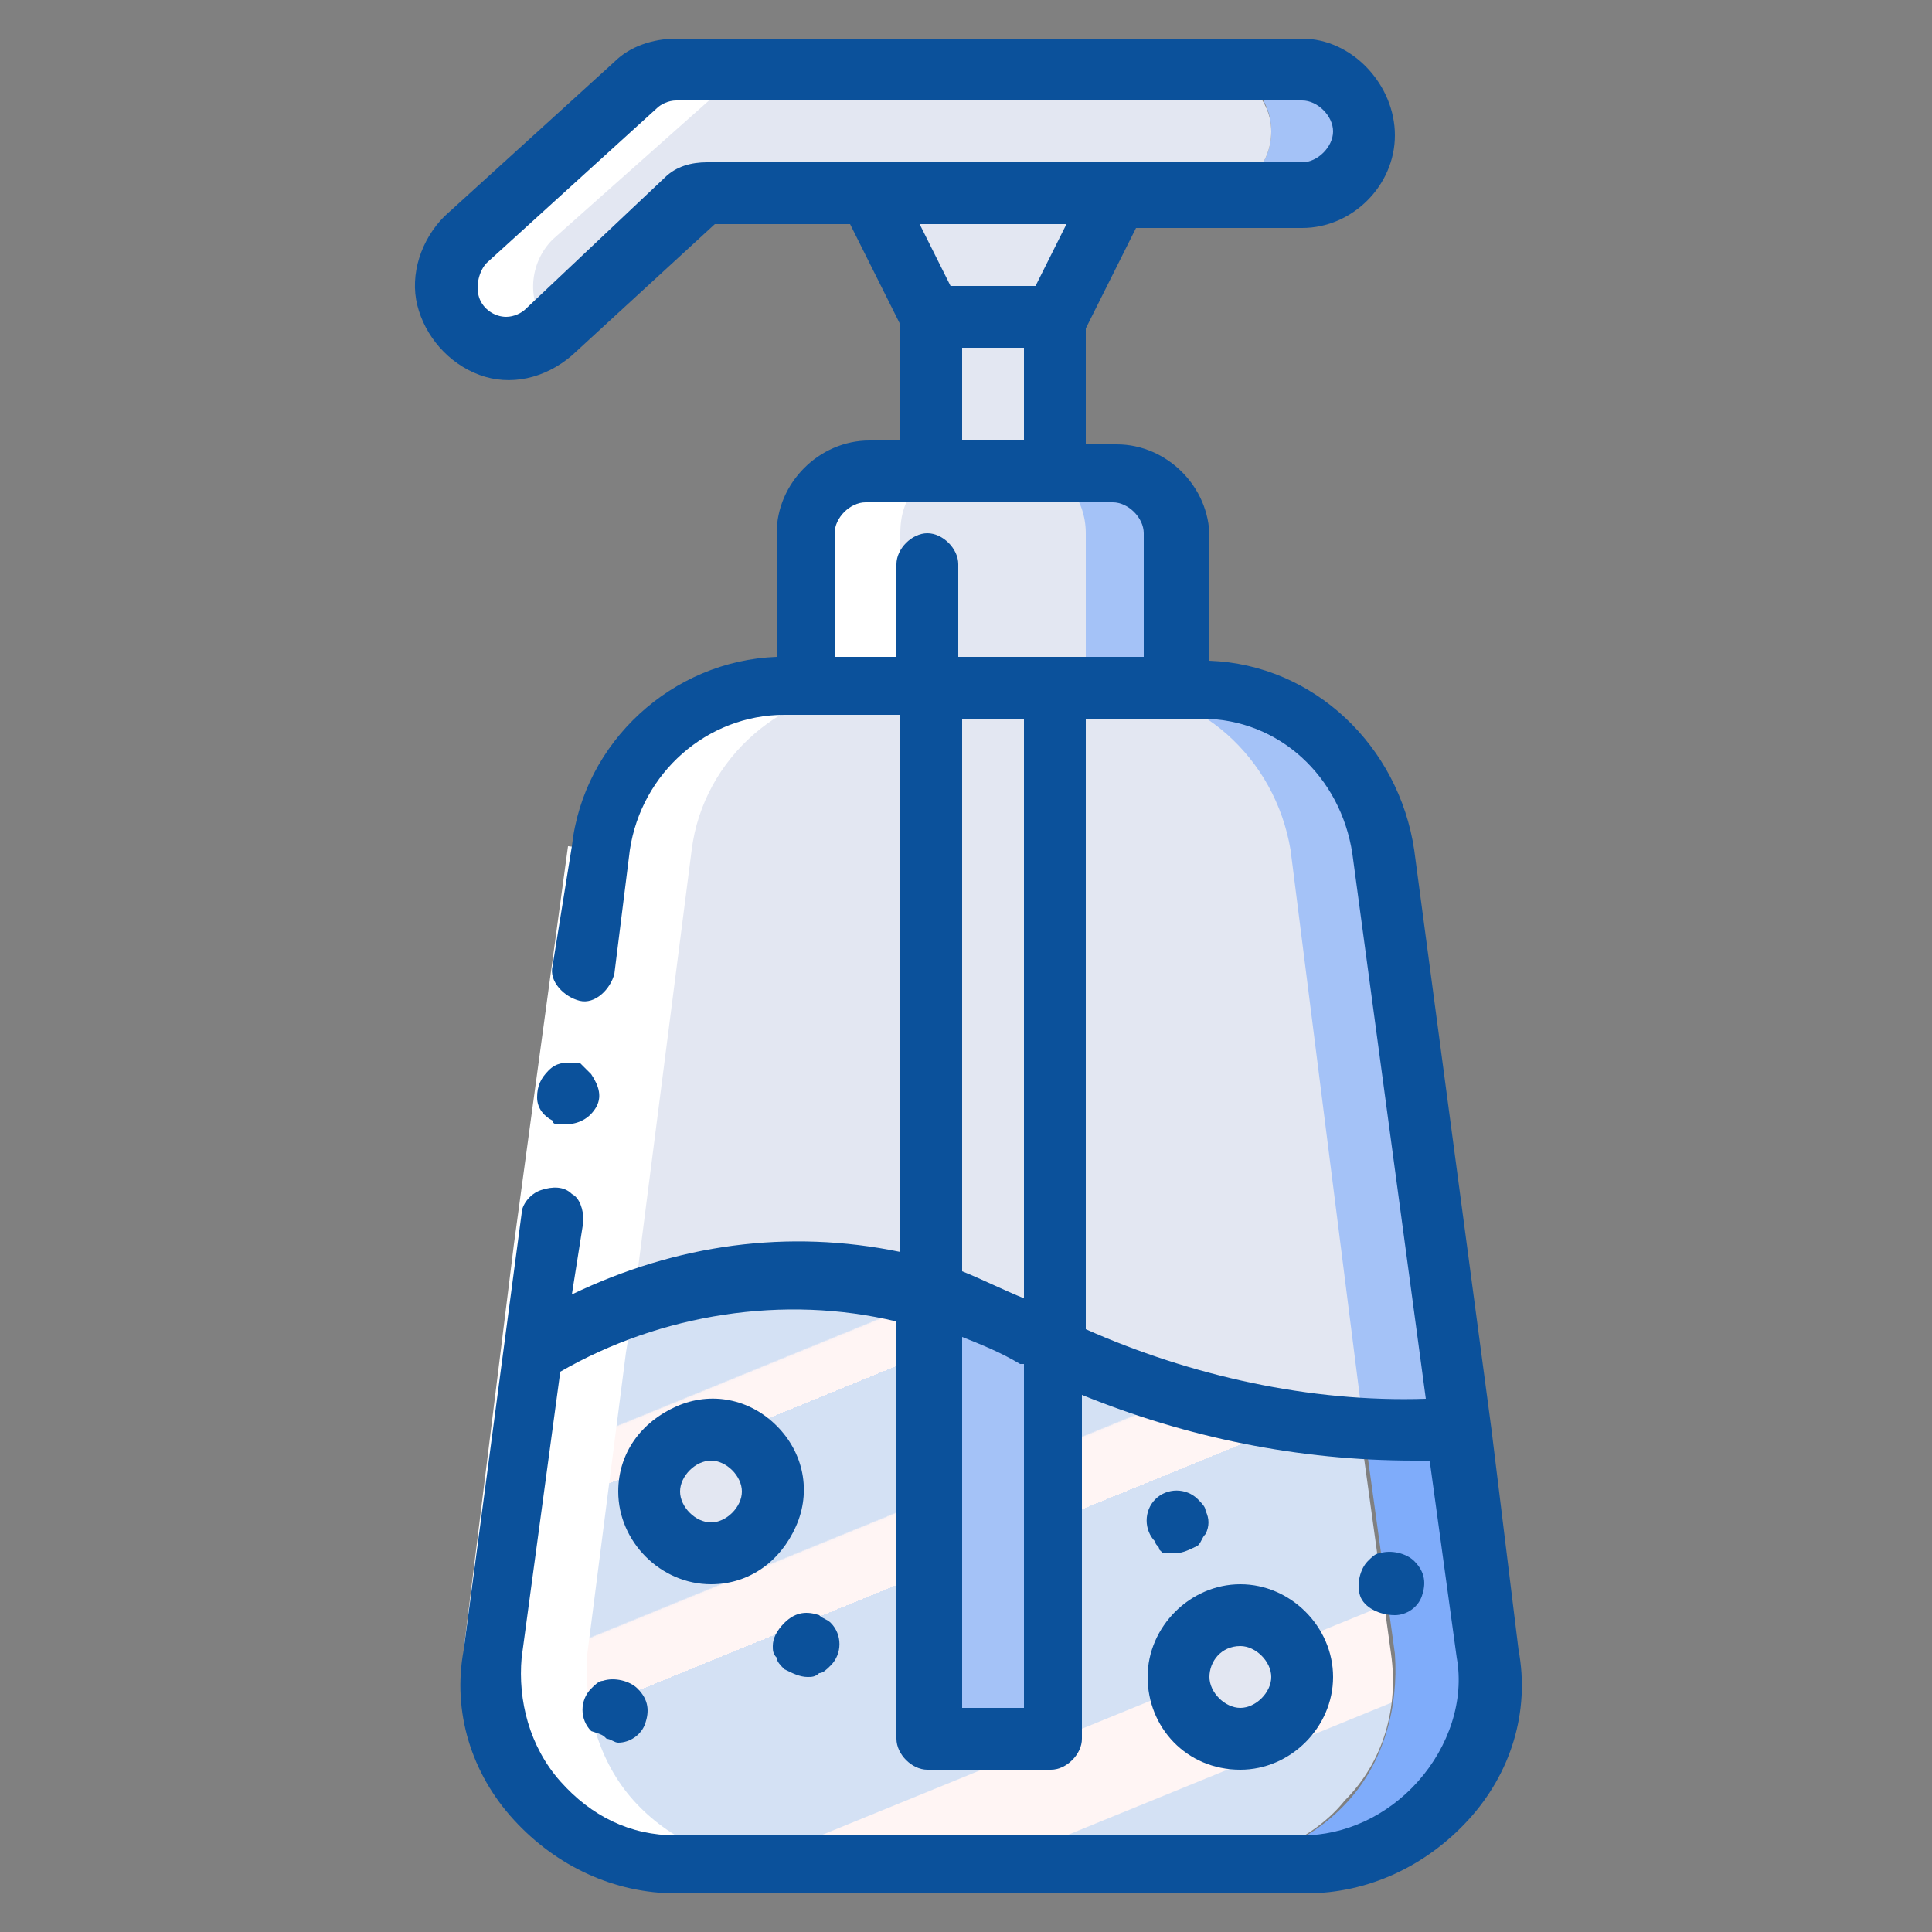 <?xml version="1.0" encoding="utf-8"?>
<!-- Generator: Adobe Illustrator 22.1.0, SVG Export Plug-In . SVG Version: 6.00 Build 0)  -->
<svg version="1.1" id="Capa_1" xmlns="http://www.w3.org/2000/svg" xmlns:xlink="http://www.w3.org/1999/xlink" x="0px" y="0px"
	 viewBox="0 0 50 50" style="enable-background:new 0 0 50 50;" xml:space="preserve">
<rect x="0" y="0" width="50" height="50" fill="#808080" stroke="none"/>
<style type="text/css">
	.st0{fill:#E3E7F2;}
	.st1{fill:#A4C2F7;}
	.st2{fill:#7FACFA;}
	.st3{fill:url(#SVGID_1_);}
	.st4{fill:#FFFFFF;}
	.st5{fill:#0B519B;}
</style>
<g>
	<g transform="translate(1 1)">
		<g>
			<rect x="23" y="7.2" class="st0" width="3.2" height="4"/>
			<polygon class="st0" points="26.3,7.2 23,7.2 21.4,4 27.9,4 			"/>
		</g>
		<path class="st1" d="M34.3,2.4c0,0.9-0.7,1.6-1.6,1.6h-2.4c0.9,0,1.6-0.7,1.6-1.6s-0.7-1.6-1.6-1.6h2.4
			C33.5,0.8,34.3,1.5,34.3,2.4z"/>
		<path class="st0" d="M31.9,2.4c0,0.9-0.7,1.6-1.6,1.6h-13c-0.2,0-0.4,0.1-0.5,0.2l-3.7,3.4C12.8,7.8,12.4,8,12,8l0,0
			c-0.5,0-0.9-0.2-1.2-0.5c-0.6-0.7-0.5-1.7,0.1-2.3l4.5-4c0.3-0.3,0.7-0.4,1.1-0.4h13.8C31.1,0.8,31.9,1.5,31.9,2.4z"/>
		<path class="st2" d="M32.8,47.2h-2.5c1.4,0,2.7-0.6,3.6-1.6c0.9-1,1.3-2.4,1.2-3.8L34.3,36l0,0c0.8,0.1,1.7,0.1,2.5,0l0.8,5.8
			c0.2,1.4-0.2,2.8-1.2,3.8C35.5,46.6,34.2,47.2,32.8,47.2z"/>
		
			<linearGradient id="SVGID_1_" gradientUnits="userSpaceOnUse" x1="-337.41" y1="289.707" x2="-337.344" y2="289.606" gradientTransform="matrix(248.838 0 0 -162.026 83975.055 46971.863)">
			<stop  offset="0" style="stop-color:#D4E1F4"/>
			<stop  offset="0.172" style="stop-color:#D4E1F4"/>
			<stop  offset="0.2" style="stop-color:#D4E1F4"/>
			<stop  offset="0.2" style="stop-color:#DAE4F4"/>
			<stop  offset="0.201" style="stop-color:#EBEBF4"/>
			<stop  offset="0.201" style="stop-color:#F6F1F4"/>
			<stop  offset="0.202" style="stop-color:#FDF4F4"/>
			<stop  offset="0.205" style="stop-color:#FFF5F4"/>
			<stop  offset="0.252" style="stop-color:#FFF5F4"/>
			<stop  offset="0.26" style="stop-color:#FFF5F4"/>
			<stop  offset="0.26" style="stop-color:#D4E1F4"/>
			<stop  offset="0.397" style="stop-color:#D4E1F4"/>
			<stop  offset="0.42" style="stop-color:#D4E1F4"/>
			<stop  offset="0.42" style="stop-color:#DAE4F4"/>
			<stop  offset="0.421" style="stop-color:#EBEBF4"/>
			<stop  offset="0.421" style="stop-color:#F6F1F4"/>
			<stop  offset="0.422" style="stop-color:#FDF4F4"/>
			<stop  offset="0.425" style="stop-color:#FFF5F4"/>
			<stop  offset="0.489" style="stop-color:#FFF5F4"/>
			<stop  offset="0.5" style="stop-color:#FFF5F4"/>
			<stop  offset="0.5" style="stop-color:#F9F2F4"/>
			<stop  offset="0.5" style="stop-color:#E8EBF4"/>
			<stop  offset="0.5" style="stop-color:#DDE5F4"/>
			<stop  offset="0.5" style="stop-color:#D6E2F4"/>
			<stop  offset="0.501" style="stop-color:#D4E1F4"/>
			<stop  offset="0.706" style="stop-color:#D4E1F4"/>
			<stop  offset="0.74" style="stop-color:#D4E1F4"/>
			<stop  offset="0.741" style="stop-color:#FFF5F4"/>
			<stop  offset="0.835" style="stop-color:#FFF5F4"/>
			<stop  offset="0.85" style="stop-color:#FFF5F4"/>
			<stop  offset="0.851" style="stop-color:#D4E1F4"/>
		</linearGradient>
		<path class="st3" d="M30.3,47.2H16.5c-1.4,0-2.7-0.6-3.6-1.6c-0.9-1-1.3-2.4-1.2-3.8l1-7.8c1.7-1,3.6-1.7,5.6-1.9
			c2.6-0.3,5.1,0.3,7.4,1.5c2.6,1.4,5.5,2.2,8.5,2.4l0,0l0.8,5.8c0.2,1.4-0.2,2.8-1.2,3.8C33,46.6,31.6,47.2,30.3,47.2z"/>
		<path class="st1" d="M36.8,36c-0.8,0-1.7,0-2.5,0c-2.8-0.2-5.5-0.9-8-2.1c-0.2-0.1-0.3-0.2-0.5-0.3c-0.9-0.5-1.8-0.8-2.7-1.1
			c-1.5-0.4-3.1-0.6-4.7-0.4l0,0c-2,0.2-3.9,0.9-5.5,1.9l0.2-1.3L14.5,21c0.3-2.4,2.4-4.2,4.8-4.2H30c2.4,0,4.4,1.8,4.8,4.2L36.8,36
			z"/>
		<path class="st0" d="M34.3,36c-2.8-0.2-5.5-0.9-8-2.1c-0.2-0.1-0.3-0.2-0.5-0.3c-0.9-0.5-1.8-0.8-2.7-1.1
			c-1.5-0.4-3.1-0.6-4.7-0.4l0,0c-1.8-0.2-3.7,0-5.4,0.6L14.5,21c0.3-2.4,2.4-4.2,4.8-4.2h8.3c2.4,0,4.4,1.8,4.8,4.2L34.3,36z"/>
		<path class="st1" d="M29.5,12.8v4h-9.6v-4c0-0.9,0.7-1.6,1.6-1.6h6.4C28.7,11.2,29.5,11.9,29.5,12.8z"/>
		<path class="st0" d="M27.1,12.8v4h-7.2v-4c0-0.9,0.5-1.6,1.2-1.6h4.8C26.5,11.2,27.1,11.9,27.1,12.8z"/>
		<path class="st1" d="M26.3,33.9V44H23V32.5c0.9,0.3,1.8,0.6,2.7,1.1C25.9,33.7,26.1,33.8,26.3,33.9z"/>
		<g>
			<path class="st0" d="M26.3,16.8v17.1c-0.2-0.1-0.3-0.2-0.5-0.3c-0.9-0.5-1.8-0.8-2.7-1.1V16.8H26.3z"/>
			<circle class="st0" cx="17.4" cy="37.6" r="1.6"/>
			<circle class="st0" cx="31.1" cy="42.4" r="1.6"/>
		</g>
		<g>
			<path class="st4" d="M16.5,0.8c-0.4,0-0.8,0.1-1.1,0.4l-4.5,4c-0.7,0.6-0.7,1.6-0.1,2.3C11.1,7.8,11.6,8,12,8l0,0
				c0.4,0,0.8-0.2,1.1-0.4l0.1-0.1c-0.6-0.7-0.5-1.7,0.1-2.3l4.5-4c0.3-0.3,0.7-0.4,1.1-0.4L16.5,0.8z M23,11.2h-2
				c-0.7,0-1.2,0.7-1.2,1.6v4h-0.6c-2.4,0-4.4,1.8-4.8,4.2L13,32.7L12.8,34l-1,7.8c-0.2,1.4,0.2,2.8,1.2,3.8c0.9,1,2.2,1.6,3.6,1.6
				H19c-1.4,0-2.7-0.6-3.6-1.6s-1.3-2.4-1.2-3.8l1-7.8l0.2-1.2v-0.1L16.9,21c0.3-2.4,2.4-4.2,4.8-4.2h0.6v-4c0-0.6,0.2-1.1,0.7-1.4
				C23,11.3,23,11.3,23,11.2c0.2,0,0.3,0,0.4,0h2H23z M25.3,32.5h0.1l0,0C25.4,32.5,25.4,32.5,25.3,32.5z"/>
			<path class="st4" d="M16,32.6c0.5-0.2,1-0.3,1.6-0.4C17,32.3,16.5,32.4,16,32.6z M18.3,32.1L18.3,32.1c-0.3,0-0.6,0.1-0.8,0.1
				C17.8,32.1,18.1,32.1,18.3,32.1c0.2,0,0.4,0,0.7,0C18.8,32,18.6,32,18.3,32.1z M22.9,32.5H23l0,0C23,32.5,23,32.5,22.9,32.5z"/>
		</g>
	</g>
	<g>
		<polygon class="st4" points="16.3,22.1 14.9,32.4 13.5,42.9 12,42.7 13.3,32.2 14.7,21.9 		"/>
		<g>
			<path class="st5" d="M14.6,29.1c0.3,0,0.6-0.1,0.8-0.4s0.1-0.6-0.1-0.9l-0.1-0.1l-0.1-0.1L15,27.5c-0.1,0-0.1,0-0.2,0
				c-0.2,0-0.4,0-0.6,0.2c-0.2,0.2-0.3,0.4-0.3,0.7c0,0.3,0.2,0.5,0.4,0.6C14.3,29.1,14.4,29.1,14.6,29.1z"/>
			<path class="st5" d="M13.3,47.1c1.1,1.2,2.6,1.9,4.2,1.9h16.3c1.6,0,3.1-0.7,4.2-1.9c1.1-1.2,1.6-2.8,1.3-4.4L38.6,37l0,0l0,0
				l-2-15c-0.4-2.7-2.6-4.8-5.3-4.9v-3.2c0-1.3-1.1-2.4-2.4-2.4h-0.8v-3l1.3-2.6h4.3c1.3,0,2.4-1.1,2.4-2.4S35,1,33.7,1H17.5
				c-0.6,0-1.2,0.2-1.6,0.6l-4.4,4c-0.6,0.6-0.9,1.5-0.7,2.3s0.8,1.5,1.6,1.8s1.7,0.1,2.4-0.5l3.7-3.4H22l1.3,2.6v3h-0.8
				c-1.3,0-2.4,1.1-2.4,2.4V17c-2.7,0.1-5,2.2-5.3,4.9l0,0L14.3,25c-0.1,0.4,0.3,0.8,0.7,0.9s0.8-0.3,0.9-0.7l0.4-3.2l0,0
				c0.3-2,2-3.5,4-3.5h3v13.9c-2.9-0.6-5.8-0.2-8.5,1.1l0.3-1.9c0-0.3-0.1-0.6-0.3-0.7c-0.2-0.2-0.5-0.2-0.8-0.1s-0.5,0.4-0.5,0.6
				L12,42.7l0,0l0,0C11.7,44.3,12.2,45.9,13.3,47.1z M35,22.1l1.9,14.1c-3,0.1-6.1-0.6-8.8-1.8V18.6h3C33.1,18.6,34.7,20.1,35,22.1z
				 M24.9,34.6c0.5,0.2,1,0.4,1.5,0.7h0.1v8.9h-1.6V34.6z M17.2,4.6L13.6,8c-0.1,0.1-0.3,0.2-0.5,0.2c-0.3,0-0.6-0.2-0.7-0.5
				c-0.1-0.3,0-0.7,0.2-0.9l4.4-4c0.1-0.1,0.3-0.2,0.5-0.2h16.2c0.4,0,0.8,0.4,0.8,0.8s-0.4,0.8-0.8,0.8H18.3
				C17.9,4.2,17.5,4.3,17.2,4.6z M27.6,5.8l-0.8,1.6h-2.2l-0.8-1.6H27.6z M24.9,9h1.6v2.4h-1.6V9z M21.6,13.8c0-0.4,0.4-0.8,0.8-0.8
				h6.4c0.4,0,0.8,0.4,0.8,0.8V17h-4.8v-2.4c0-0.4-0.4-0.8-0.8-0.8s-0.8,0.4-0.8,0.8V17h-1.6V13.8L21.6,13.8z M24.9,18.6h1.6v15
				c-0.5-0.2-1.1-0.5-1.6-0.7V18.6z M13.5,42.9l1-7.4c2.6-1.5,5.8-2,8.7-1.3V45c0,0.4,0.4,0.8,0.8,0.8h3.2c0.4,0,0.8-0.4,0.8-0.8
				v-8.9c2.7,1.1,5.6,1.7,8.6,1.7c0.1,0,0.3,0,0.4,0l0.7,5.1c0.2,1.1-0.2,2.3-1,3.2s-1.9,1.4-3,1.4H17.5c-1.2,0-2.2-0.5-3-1.4
				C13.7,45.2,13.4,44,13.5,42.9L13.5,42.9L13.5,42.9z"/>
			<path class="st5" d="M18.4,41c1,0,1.8-0.6,2.2-1.5c0.4-0.9,0.2-1.9-0.5-2.6c-0.7-0.7-1.7-0.9-2.6-0.5S16,37.6,16,38.6
				C16,39.9,17.1,41,18.4,41z M18.4,37.8c0.4,0,0.8,0.4,0.8,0.8s-0.4,0.8-0.8,0.8s-0.8-0.4-0.8-0.8S18,37.8,18.4,37.8z"/>
			<path class="st5" d="M32.1,45.8c1.3,0,2.4-1.1,2.4-2.4c0-1.3-1.1-2.4-2.4-2.4c-1.3,0-2.4,1.1-2.4,2.4
				C29.7,44.7,30.7,45.8,32.1,45.8z M32.1,42.6c0.4,0,0.8,0.4,0.8,0.8s-0.4,0.8-0.8,0.8s-0.8-0.4-0.8-0.8S31.6,42.6,32.1,42.6z"/>
			<path class="st5" d="M15.7,45c0.1,0,0.2,0.1,0.3,0.1c0.3,0,0.6-0.2,0.7-0.5s0.1-0.6-0.2-0.9c-0.2-0.2-0.6-0.3-0.9-0.2
				c-0.1,0-0.2,0.1-0.3,0.2c-0.3,0.3-0.3,0.8,0,1.1C15.6,44.9,15.6,44.9,15.7,45z"/>
			<path class="st5" d="M20,42.6c0,0.1,0,0.2,0.1,0.3c0,0.1,0.1,0.2,0.2,0.3c0.2,0.1,0.4,0.2,0.6,0.2c0.1,0,0.2,0,0.3-0.1
				c0.1,0,0.2-0.1,0.3-0.2c0.3-0.3,0.3-0.8,0-1.1c-0.1-0.1-0.2-0.1-0.3-0.2c-0.3-0.1-0.6-0.1-0.9,0.2C20.1,42.2,20,42.4,20,42.6z"/>
			<path class="st5" d="M30,40.1l0.1,0.1h0.1c0.1,0,0.1,0,0.2,0c0.2,0,0.4-0.1,0.6-0.2c0.1-0.1,0.1-0.2,0.2-0.3
				c0.1-0.2,0.1-0.4,0-0.6c0-0.1-0.1-0.2-0.2-0.3c-0.3-0.3-0.8-0.3-1.1,0s-0.3,0.8,0,1.1C29.9,40,30,40,30,40.1z"/>
			<path class="st5" d="M36.1,41.8c0.3,0,0.6-0.2,0.7-0.5c0.1-0.3,0.1-0.6-0.2-0.9c-0.2-0.2-0.6-0.3-0.9-0.2c-0.1,0-0.2,0.1-0.3,0.2
				c-0.2,0.2-0.3,0.6-0.2,0.9S35.7,41.8,36.1,41.8z"/>
		</g>
	</g>
</g>
</svg>
